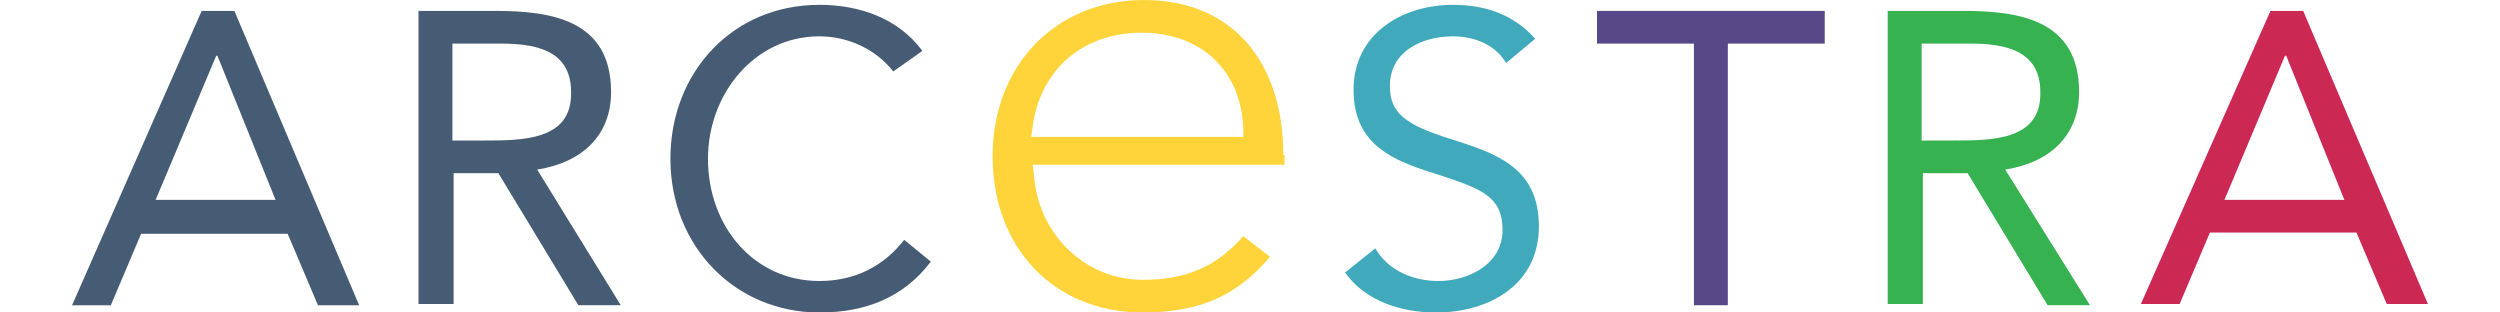 <svg xmlns="http://www.w3.org/2000/svg" xmlns:xlink="http://www.w3.org/1999/xlink" width="240" height="30" viewBox="0 0 194.5 25.8"><style>.a{clip-path:url(#SVGID_2_);fill:#465B74;}</style><path d="M11.9 4.6h0.1l4.8 11.9H6.9L11.9 4.6zM10.7 0.9L0 25.2h3.2l2.5-5.9h12.1l2.5 5.9h3.4L13.4 0.9H10.7z" fill="#465B74"/><defs><rect width="194.5" height="25.8"/></defs><clipPath><use xlink:href="#SVGID_1_"/></clipPath><path d="M38.4 14c3.8-0.6 6.1-2.9 6.1-6.4 0-6-5-6.7-9.6-6.7H28.6v24.2h2.9V14.3h3.7l6.6 10.9h3.5L38.4 14zM34 11.6h-2.6v-8h4c2.8 0 5.8 0.5 5.8 4C41.3 11.6 37.2 11.6 34 11.6" class="a"/><path d="M67.8 5.9C66.3 4 64 3 61.7 3c-5.4 0-9.2 4.8-9.2 10.1 0 5.6 3.8 10.1 9.2 10.1 2.9 0 5.3-1.2 7-3.4l2.2 1.8c-2.2 2.9-5.3 4.2-9.2 4.2 -6.9 0-12.3-5.4-12.3-12.7 0-7.1 5.1-12.7 12.3-12.7 3.3 0 6.5 1.1 8.5 3.8L67.8 5.9z" class="a"/><path d="M118.4 5.2C117.5 3.7 115.8 3 114 3c-2.5 0-5.2 1.2-5.2 4.1 0 2.2 1.2 3.2 5.1 4.4 3.8 1.2 7.2 2.4 7.2 7.2 0 4.8-4.1 7.1-8.5 7.1 -2.8 0-5.8-0.9-7.5-3.3l2.5-2c1 1.8 3.1 2.7 5.2 2.7 2.5 0 5.3-1.4 5.3-4.2 0-3-2-3.5-6.3-4.9 -3.4-1.1-6-2.6-6-6.7 0-4.6 4-7 8.2-7 2.7 0 5 0.8 6.8 2.8L118.4 5.2z" style="clip-path:url(#SVGID_2_);fill:#40AABC"/><polygon points="144.7 3.6 136.7 3.6 136.7 25.2 133.9 25.2 133.9 3.6 125.9 3.6 125.9 0.9 144.7 0.9 " style="clip-path:url(#SVGID_2_);fill:#574888"/><path d="M159.6 14c3.8-0.6 6.1-2.9 6.1-6.4 0-6-5-6.7-9.6-6.7h-6.2v24.2h2.9V14.3h3.7l6.6 10.9h3.5L159.6 14zM155.3 11.6h-2.6v-8h4c2.8 0 5.8 0.5 5.8 4C162.6 11.6 158.5 11.6 155.3 11.6" style="clip-path:url(#SVGID_2_);fill:#37B251"/><path d="M184.2 0.9h-2.7l-10.7 24.2h3.2l2.5-5.9h12.1l2.5 5.9h3.4L184.2 0.9zM177.7 16.5l5-11.9h0.1l4.8 11.9H177.7z" style="clip-path:url(#SVGID_2_);fill:#CC2854"/><path d="M100 12.8C100 4.9 95.6 0 88.5 0c-7.3 0-12.5 5.4-12.5 12.9 0 7.6 5.1 12.9 12.4 12.9 4.7 0 7.8-1.4 10.5-4.6l-2.2-1.7c-2.2 2.5-4.7 3.6-8.3 3.6 -4.8 0-8.7-3.8-9-8.8l-0.1-0.7h20.8V12.8zM79.2 11.2l0.1-0.7c0.6-4.7 4.1-7.8 9-7.8 4.9 0 8.2 3.1 8.4 7.9l0 0.7H79.2z" style="clip-path:url(#SVGID_2_);fill:#FFD43A"/></svg>